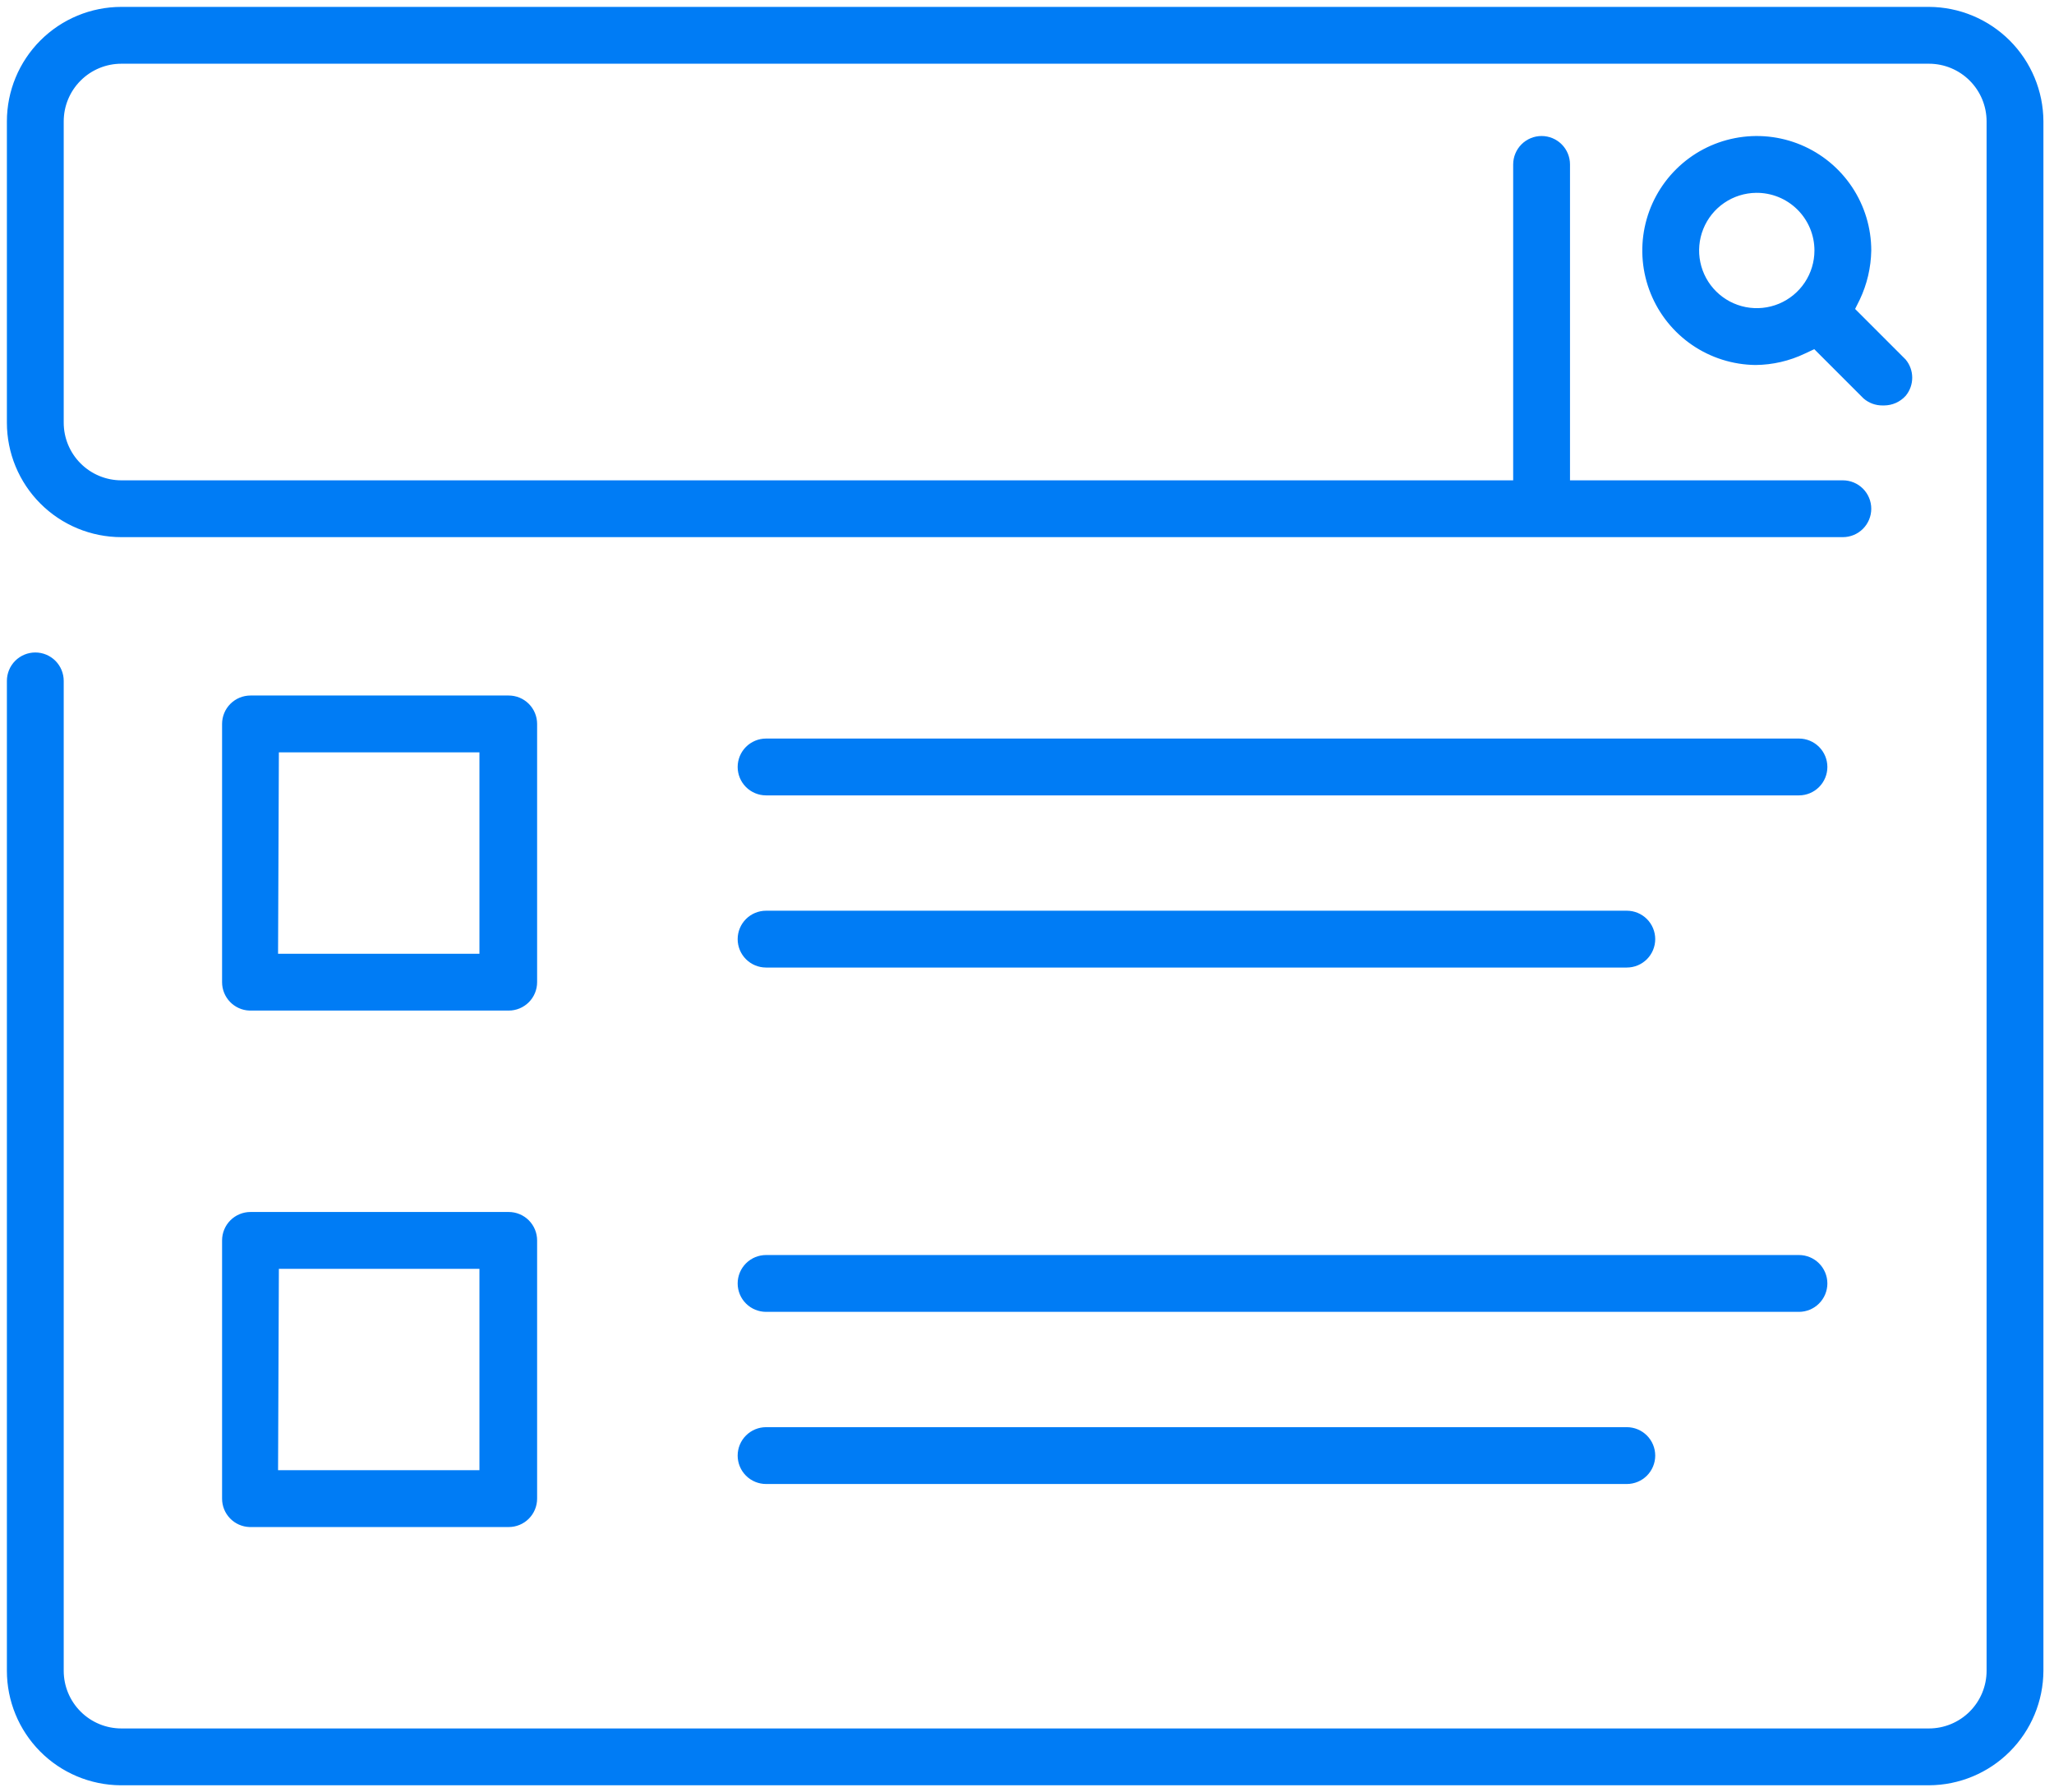 <svg width="149" height="130" viewBox="0 0 149 130" fill="none" xmlns="http://www.w3.org/2000/svg">
<mask id="path-1-outside-1_1_163" maskUnits="userSpaceOnUse" x="0" y="0" width="149" height="130" fill="black">
<rect fill="white" width="149" height="130"/>
<path d="M8.742 129C6.683 128.984 4.714 128.154 3.264 126.692C1.814 125.23 1 123.254 1 121.195V49.39C1 48.976 1.164 48.579 1.457 48.286C1.75 47.994 2.147 47.829 2.561 47.829C2.975 47.829 3.372 47.994 3.665 48.286C3.957 48.579 4.122 48.976 4.122 49.39V121.195C4.122 122.437 4.615 123.628 5.494 124.506C6.372 125.385 7.563 125.878 8.805 125.878H139.927C141.169 125.878 142.36 125.385 143.238 124.506C144.116 123.628 144.61 122.437 144.61 121.195V8.805C144.61 7.563 144.116 6.372 143.238 5.494C142.36 4.615 141.169 4.122 139.927 4.122H8.805C7.563 4.122 6.372 4.615 5.494 5.494C4.615 6.372 4.122 7.563 4.122 8.805V30.659C4.122 31.901 4.615 33.092 5.494 33.97C6.372 34.848 7.563 35.342 8.805 35.342H110.268V11.927C110.268 11.513 110.433 11.116 110.725 10.823C111.018 10.53 111.415 10.366 111.829 10.366C112.243 10.366 112.64 10.53 112.933 10.823C113.226 11.116 113.39 11.513 113.39 11.927V35.342H133.683C134.097 35.342 134.494 35.506 134.787 35.799C135.079 36.091 135.244 36.488 135.244 36.902C135.244 37.316 135.079 37.714 134.787 38.006C134.494 38.299 134.097 38.463 133.683 38.463H8.805C6.735 38.463 4.75 37.641 3.286 36.177C1.822 34.714 1 32.728 1 30.659V8.805C1 6.735 1.822 4.75 3.286 3.286C4.75 1.822 6.735 1 8.805 1H139.927C141.994 1.008 143.975 1.833 145.437 3.295C146.899 4.757 147.723 6.737 147.732 8.805V121.195C147.723 123.263 146.899 125.243 145.437 126.705C143.975 128.167 141.994 128.992 139.927 129H8.742Z"/>
<path d="M136.555 28.91C136.178 28.914 135.812 28.781 135.525 28.536L131.716 24.727L130.717 25.195C129.664 25.699 128.513 25.966 127.345 25.976C125.806 25.957 124.306 25.484 123.035 24.615C121.764 23.746 120.778 22.521 120.202 21.093C119.625 19.666 119.484 18.099 119.796 16.591C120.107 15.084 120.858 13.702 121.953 12.62C123.048 11.537 124.439 10.803 125.95 10.51C127.462 10.216 129.026 10.376 130.447 10.969C131.868 11.563 133.081 12.563 133.935 13.845C134.788 15.126 135.244 16.631 135.244 18.171C135.223 19.327 134.957 20.465 134.463 21.511L133.964 22.51L137.866 26.413C138.092 26.691 138.215 27.038 138.215 27.396C138.215 27.754 138.092 28.101 137.866 28.38C137.716 28.545 137.533 28.677 137.329 28.769C137.124 28.86 136.904 28.908 136.68 28.91H136.555ZM127.377 13.488C126.453 13.5 125.554 13.785 124.792 14.307C124.03 14.829 123.44 15.565 123.095 16.422C122.75 17.278 122.666 18.218 122.854 19.122C123.042 20.026 123.492 20.855 124.15 21.503C124.807 22.152 125.642 22.592 126.548 22.768C127.455 22.943 128.393 22.847 129.245 22.491C130.097 22.135 130.825 21.535 131.337 20.766C131.849 19.997 132.122 19.094 132.122 18.171C132.122 17.55 131.999 16.936 131.76 16.364C131.52 15.792 131.17 15.273 130.728 14.837C130.287 14.402 129.763 14.058 129.188 13.826C128.612 13.595 127.997 13.479 127.377 13.488Z"/>
<path d="M18.108 72.805C17.705 72.789 17.324 72.617 17.045 72.326C16.765 72.035 16.609 71.647 16.61 71.244V52.512C16.61 52.098 16.774 51.701 17.067 51.408C17.36 51.116 17.757 50.951 18.171 50.951H36.902C37.316 50.951 37.714 51.116 38.006 51.408C38.299 51.701 38.463 52.098 38.463 52.512V71.244C38.463 71.658 38.299 72.055 38.006 72.348C37.714 72.64 37.316 72.805 36.902 72.805H18.108ZM19.669 69.683H35.279V54.073H19.732L19.669 69.683Z"/>
<path d="M18.108 110.268C17.705 110.252 17.324 110.081 17.045 109.79C16.765 109.499 16.609 109.111 16.61 108.707V89.976C16.61 89.562 16.774 89.165 17.067 88.872C17.36 88.579 17.757 88.415 18.171 88.415H36.902C37.316 88.415 37.714 88.579 38.006 88.872C38.299 89.165 38.463 89.562 38.463 89.976V108.707C38.463 109.121 38.299 109.518 38.006 109.811C37.714 110.104 37.316 110.268 36.902 110.268H18.108ZM19.669 107.146H35.279V91.537H19.732L19.669 107.146Z"/>
<path d="M55.572 57.195C55.158 57.195 54.761 57.031 54.468 56.738C54.175 56.445 54.011 56.048 54.011 55.634C54.011 55.22 54.175 54.823 54.468 54.53C54.761 54.238 55.158 54.073 55.572 54.073H130.499C130.913 54.073 131.31 54.238 131.602 54.53C131.895 54.823 132.06 55.22 132.06 55.634C132.06 56.048 131.895 56.445 131.602 56.738C131.31 57.031 130.913 57.195 130.499 57.195H55.572Z"/>
<path d="M55.572 69.683C55.158 69.683 54.761 69.519 54.468 69.226C54.175 68.933 54.011 68.536 54.011 68.122C54.011 67.708 54.175 67.311 54.468 67.018C54.761 66.725 55.158 66.561 55.572 66.561H118.011C118.425 66.561 118.822 66.725 119.115 67.018C119.407 67.311 119.572 67.708 119.572 68.122C119.572 68.536 119.407 68.933 119.115 69.226C118.822 69.519 118.425 69.683 118.011 69.683H55.572Z"/>
<path d="M55.572 94.659C55.158 94.659 54.761 94.494 54.468 94.201C54.175 93.909 54.011 93.512 54.011 93.098C54.011 92.684 54.175 92.287 54.468 91.994C54.761 91.701 55.158 91.537 55.572 91.537H130.499C130.913 91.537 131.31 91.701 131.602 91.994C131.895 92.287 132.06 92.684 132.06 93.098C132.06 93.512 131.895 93.909 131.602 94.201C131.31 94.494 130.913 94.659 130.499 94.659H55.572Z"/>
<path d="M55.572 107.146C55.158 107.146 54.761 106.982 54.468 106.689C54.175 106.396 54.011 105.999 54.011 105.585C54.011 105.171 54.175 104.774 54.468 104.482C54.761 104.189 55.158 104.024 55.572 104.024H118.011C118.425 104.024 118.822 104.189 119.115 104.482C119.407 104.774 119.572 105.171 119.572 105.585C119.572 105.999 119.407 106.396 119.115 106.689C118.822 106.982 118.425 107.146 118.011 107.146H55.572Z"/>
</mask>
<path d="M8.742 129C6.683 128.984 4.714 128.154 3.264 126.692C1.814 125.23 1 123.254 1 121.195V49.39C1 48.976 1.164 48.579 1.457 48.286C1.75 47.994 2.147 47.829 2.561 47.829C2.975 47.829 3.372 47.994 3.665 48.286C3.957 48.579 4.122 48.976 4.122 49.39V121.195C4.122 122.437 4.615 123.628 5.494 124.506C6.372 125.385 7.563 125.878 8.805 125.878H139.927C141.169 125.878 142.36 125.385 143.238 124.506C144.116 123.628 144.61 122.437 144.61 121.195V8.805C144.61 7.563 144.116 6.372 143.238 5.494C142.36 4.615 141.169 4.122 139.927 4.122H8.805C7.563 4.122 6.372 4.615 5.494 5.494C4.615 6.372 4.122 7.563 4.122 8.805V30.659C4.122 31.901 4.615 33.092 5.494 33.97C6.372 34.848 7.563 35.342 8.805 35.342H110.268V11.927C110.268 11.513 110.433 11.116 110.725 10.823C111.018 10.53 111.415 10.366 111.829 10.366C112.243 10.366 112.64 10.53 112.933 10.823C113.226 11.116 113.39 11.513 113.39 11.927V35.342H133.683C134.097 35.342 134.494 35.506 134.787 35.799C135.079 36.091 135.244 36.488 135.244 36.902C135.244 37.316 135.079 37.714 134.787 38.006C134.494 38.299 134.097 38.463 133.683 38.463H8.805C6.735 38.463 4.75 37.641 3.286 36.177C1.822 34.714 1 32.728 1 30.659V8.805C1 6.735 1.822 4.75 3.286 3.286C4.75 1.822 6.735 1 8.805 1H139.927C141.994 1.008 143.975 1.833 145.437 3.295C146.899 4.757 147.723 6.737 147.732 8.805V121.195C147.723 123.263 146.899 125.243 145.437 126.705C143.975 128.167 141.994 128.992 139.927 129H8.742Z" fill="#007CF5"/>
<path d="M136.555 28.91C136.178 28.914 135.812 28.781 135.525 28.536L131.716 24.727L130.717 25.195C129.664 25.699 128.513 25.966 127.345 25.976C125.806 25.957 124.306 25.484 123.035 24.615C121.764 23.746 120.778 22.521 120.202 21.093C119.625 19.666 119.484 18.099 119.796 16.591C120.107 15.084 120.858 13.702 121.953 12.62C123.048 11.537 124.439 10.803 125.95 10.51C127.462 10.216 129.026 10.376 130.447 10.969C131.868 11.563 133.081 12.563 133.935 13.845C134.788 15.126 135.244 16.631 135.244 18.171C135.223 19.327 134.957 20.465 134.463 21.511L133.964 22.51L137.866 26.413C138.092 26.691 138.215 27.038 138.215 27.396C138.215 27.754 138.092 28.101 137.866 28.38C137.716 28.545 137.533 28.677 137.329 28.769C137.124 28.86 136.904 28.908 136.68 28.91H136.555ZM127.377 13.488C126.453 13.5 125.554 13.785 124.792 14.307C124.03 14.829 123.44 15.565 123.095 16.422C122.75 17.278 122.666 18.218 122.854 19.122C123.042 20.026 123.492 20.855 124.15 21.503C124.807 22.152 125.642 22.592 126.548 22.768C127.455 22.943 128.393 22.847 129.245 22.491C130.097 22.135 130.825 21.535 131.337 20.766C131.849 19.997 132.122 19.094 132.122 18.171C132.122 17.55 131.999 16.936 131.76 16.364C131.52 15.792 131.17 15.273 130.728 14.837C130.287 14.402 129.763 14.058 129.188 13.826C128.612 13.595 127.997 13.479 127.377 13.488Z" fill="#007CF5"/>
<path d="M18.108 72.805C17.705 72.789 17.324 72.617 17.045 72.326C16.765 72.035 16.609 71.647 16.61 71.244V52.512C16.61 52.098 16.774 51.701 17.067 51.408C17.36 51.116 17.757 50.951 18.171 50.951H36.902C37.316 50.951 37.714 51.116 38.006 51.408C38.299 51.701 38.463 52.098 38.463 52.512V71.244C38.463 71.658 38.299 72.055 38.006 72.348C37.714 72.64 37.316 72.805 36.902 72.805H18.108ZM19.669 69.683H35.279V54.073H19.732L19.669 69.683Z" fill="#007CF5"/>
<path d="M18.108 110.268C17.705 110.252 17.324 110.081 17.045 109.79C16.765 109.499 16.609 109.111 16.61 108.707V89.976C16.61 89.562 16.774 89.165 17.067 88.872C17.36 88.579 17.757 88.415 18.171 88.415H36.902C37.316 88.415 37.714 88.579 38.006 88.872C38.299 89.165 38.463 89.562 38.463 89.976V108.707C38.463 109.121 38.299 109.518 38.006 109.811C37.714 110.104 37.316 110.268 36.902 110.268H18.108ZM19.669 107.146H35.279V91.537H19.732L19.669 107.146Z" fill="#007CF5"/>
<path d="M55.572 57.195C55.158 57.195 54.761 57.031 54.468 56.738C54.175 56.445 54.011 56.048 54.011 55.634C54.011 55.22 54.175 54.823 54.468 54.53C54.761 54.238 55.158 54.073 55.572 54.073H130.499C130.913 54.073 131.31 54.238 131.602 54.53C131.895 54.823 132.06 55.22 132.06 55.634C132.06 56.048 131.895 56.445 131.602 56.738C131.31 57.031 130.913 57.195 130.499 57.195H55.572Z" fill="#007CF5"/>
<path d="M55.572 69.683C55.158 69.683 54.761 69.519 54.468 69.226C54.175 68.933 54.011 68.536 54.011 68.122C54.011 67.708 54.175 67.311 54.468 67.018C54.761 66.725 55.158 66.561 55.572 66.561H118.011C118.425 66.561 118.822 66.725 119.115 67.018C119.407 67.311 119.572 67.708 119.572 68.122C119.572 68.536 119.407 68.933 119.115 69.226C118.822 69.519 118.425 69.683 118.011 69.683H55.572Z" fill="#007CF5"/>
<path d="M55.572 94.659C55.158 94.659 54.761 94.494 54.468 94.201C54.175 93.909 54.011 93.512 54.011 93.098C54.011 92.684 54.175 92.287 54.468 91.994C54.761 91.701 55.158 91.537 55.572 91.537H130.499C130.913 91.537 131.31 91.701 131.602 91.994C131.895 92.287 132.06 92.684 132.06 93.098C132.06 93.512 131.895 93.909 131.602 94.201C131.31 94.494 130.913 94.659 130.499 94.659H55.572Z" fill="#007CF5"/>
<path d="M55.572 107.146C55.158 107.146 54.761 106.982 54.468 106.689C54.175 106.396 54.011 105.999 54.011 105.585C54.011 105.171 54.175 104.774 54.468 104.482C54.761 104.189 55.158 104.024 55.572 104.024H118.011C118.425 104.024 118.822 104.189 119.115 104.482C119.407 104.774 119.572 105.171 119.572 105.585C119.572 105.999 119.407 106.396 119.115 106.689C118.822 106.982 118.425 107.146 118.011 107.146H55.572Z" fill="#007CF5"/>
<path d="M8.742 129C6.683 128.984 4.714 128.154 3.264 126.692C1.814 125.23 1 123.254 1 121.195V49.39C1 48.976 1.164 48.579 1.457 48.286C1.75 47.994 2.147 47.829 2.561 47.829C2.975 47.829 3.372 47.994 3.665 48.286C3.957 48.579 4.122 48.976 4.122 49.39V121.195C4.122 122.437 4.615 123.628 5.494 124.506C6.372 125.385 7.563 125.878 8.805 125.878H139.927C141.169 125.878 142.36 125.385 143.238 124.506C144.116 123.628 144.61 122.437 144.61 121.195V8.805C144.61 7.563 144.116 6.372 143.238 5.494C142.36 4.615 141.169 4.122 139.927 4.122H8.805C7.563 4.122 6.372 4.615 5.494 5.494C4.615 6.372 4.122 7.563 4.122 8.805V30.659C4.122 31.901 4.615 33.092 5.494 33.97C6.372 34.848 7.563 35.342 8.805 35.342H110.268V11.927C110.268 11.513 110.433 11.116 110.725 10.823C111.018 10.53 111.415 10.366 111.829 10.366C112.243 10.366 112.64 10.53 112.933 10.823C113.226 11.116 113.39 11.513 113.39 11.927V35.342H133.683C134.097 35.342 134.494 35.506 134.787 35.799C135.079 36.091 135.244 36.488 135.244 36.902C135.244 37.316 135.079 37.714 134.787 38.006C134.494 38.299 134.097 38.463 133.683 38.463H8.805C6.735 38.463 4.75 37.641 3.286 36.177C1.822 34.714 1 32.728 1 30.659V8.805C1 6.735 1.822 4.75 3.286 3.286C4.75 1.822 6.735 1 8.805 1H139.927C141.994 1.008 143.975 1.833 145.437 3.295C146.899 4.757 147.723 6.737 147.732 8.805V121.195C147.723 123.263 146.899 125.243 145.437 126.705C143.975 128.167 141.994 128.992 139.927 129H8.742Z" stroke="#007CF5" mask="url(#path-1-outside-1_1_163)"/>
<path d="M136.555 28.91C136.178 28.914 135.812 28.781 135.525 28.536L131.716 24.727L130.717 25.195C129.664 25.699 128.513 25.966 127.345 25.976C125.806 25.957 124.306 25.484 123.035 24.615C121.764 23.746 120.778 22.521 120.202 21.093C119.625 19.666 119.484 18.099 119.796 16.591C120.107 15.084 120.858 13.702 121.953 12.62C123.048 11.537 124.439 10.803 125.95 10.51C127.462 10.216 129.026 10.376 130.447 10.969C131.868 11.563 133.081 12.563 133.935 13.845C134.788 15.126 135.244 16.631 135.244 18.171C135.223 19.327 134.957 20.465 134.463 21.511L133.964 22.51L137.866 26.413C138.092 26.691 138.215 27.038 138.215 27.396C138.215 27.754 138.092 28.101 137.866 28.38C137.716 28.545 137.533 28.677 137.329 28.769C137.124 28.86 136.904 28.908 136.68 28.91H136.555ZM127.377 13.488C126.453 13.5 125.554 13.785 124.792 14.307C124.03 14.829 123.44 15.565 123.095 16.422C122.75 17.278 122.666 18.218 122.854 19.122C123.042 20.026 123.492 20.855 124.15 21.503C124.807 22.152 125.642 22.592 126.548 22.768C127.455 22.943 128.393 22.847 129.245 22.491C130.097 22.135 130.825 21.535 131.337 20.766C131.849 19.997 132.122 19.094 132.122 18.171C132.122 17.55 131.999 16.936 131.76 16.364C131.52 15.792 131.17 15.273 130.728 14.837C130.287 14.402 129.763 14.058 129.188 13.826C128.612 13.595 127.997 13.479 127.377 13.488Z" stroke="#007CF5" mask="url(#path-1-outside-1_1_163)"/>
<path d="M18.108 72.805C17.705 72.789 17.324 72.617 17.045 72.326C16.765 72.035 16.609 71.647 16.61 71.244V52.512C16.61 52.098 16.774 51.701 17.067 51.408C17.36 51.116 17.757 50.951 18.171 50.951H36.902C37.316 50.951 37.714 51.116 38.006 51.408C38.299 51.701 38.463 52.098 38.463 52.512V71.244C38.463 71.658 38.299 72.055 38.006 72.348C37.714 72.64 37.316 72.805 36.902 72.805H18.108ZM19.669 69.683H35.279V54.073H19.732L19.669 69.683Z" stroke="#007CF5" mask="url(#path-1-outside-1_1_163)"/>
<path d="M18.108 110.268C17.705 110.252 17.324 110.081 17.045 109.79C16.765 109.499 16.609 109.111 16.61 108.707V89.976C16.61 89.562 16.774 89.165 17.067 88.872C17.36 88.579 17.757 88.415 18.171 88.415H36.902C37.316 88.415 37.714 88.579 38.006 88.872C38.299 89.165 38.463 89.562 38.463 89.976V108.707C38.463 109.121 38.299 109.518 38.006 109.811C37.714 110.104 37.316 110.268 36.902 110.268H18.108ZM19.669 107.146H35.279V91.537H19.732L19.669 107.146Z" stroke="#007CF5" mask="url(#path-1-outside-1_1_163)"/>
<path d="M55.572 57.195C55.158 57.195 54.761 57.031 54.468 56.738C54.175 56.445 54.011 56.048 54.011 55.634C54.011 55.22 54.175 54.823 54.468 54.53C54.761 54.238 55.158 54.073 55.572 54.073H130.499C130.913 54.073 131.31 54.238 131.602 54.53C131.895 54.823 132.06 55.22 132.06 55.634C132.06 56.048 131.895 56.445 131.602 56.738C131.31 57.031 130.913 57.195 130.499 57.195H55.572Z" stroke="#007CF5" mask="url(#path-1-outside-1_1_163)"/>
<path d="M55.572 69.683C55.158 69.683 54.761 69.519 54.468 69.226C54.175 68.933 54.011 68.536 54.011 68.122C54.011 67.708 54.175 67.311 54.468 67.018C54.761 66.725 55.158 66.561 55.572 66.561H118.011C118.425 66.561 118.822 66.725 119.115 67.018C119.407 67.311 119.572 67.708 119.572 68.122C119.572 68.536 119.407 68.933 119.115 69.226C118.822 69.519 118.425 69.683 118.011 69.683H55.572Z" stroke="#007CF5" mask="url(#path-1-outside-1_1_163)"/>
<path d="M55.572 94.659C55.158 94.659 54.761 94.494 54.468 94.201C54.175 93.909 54.011 93.512 54.011 93.098C54.011 92.684 54.175 92.287 54.468 91.994C54.761 91.701 55.158 91.537 55.572 91.537H130.499C130.913 91.537 131.31 91.701 131.602 91.994C131.895 92.287 132.06 92.684 132.06 93.098C132.06 93.512 131.895 93.909 131.602 94.201C131.31 94.494 130.913 94.659 130.499 94.659H55.572Z" stroke="#007CF5" mask="url(#path-1-outside-1_1_163)"/>
<path d="M55.572 107.146C55.158 107.146 54.761 106.982 54.468 106.689C54.175 106.396 54.011 105.999 54.011 105.585C54.011 105.171 54.175 104.774 54.468 104.482C54.761 104.189 55.158 104.024 55.572 104.024H118.011C118.425 104.024 118.822 104.189 119.115 104.482C119.407 104.774 119.572 105.171 119.572 105.585C119.572 105.999 119.407 106.396 119.115 106.689C118.822 106.982 118.425 107.146 118.011 107.146H55.572Z" stroke="#007CF5" mask="url(#path-1-outside-1_1_163)"/>
</svg>
